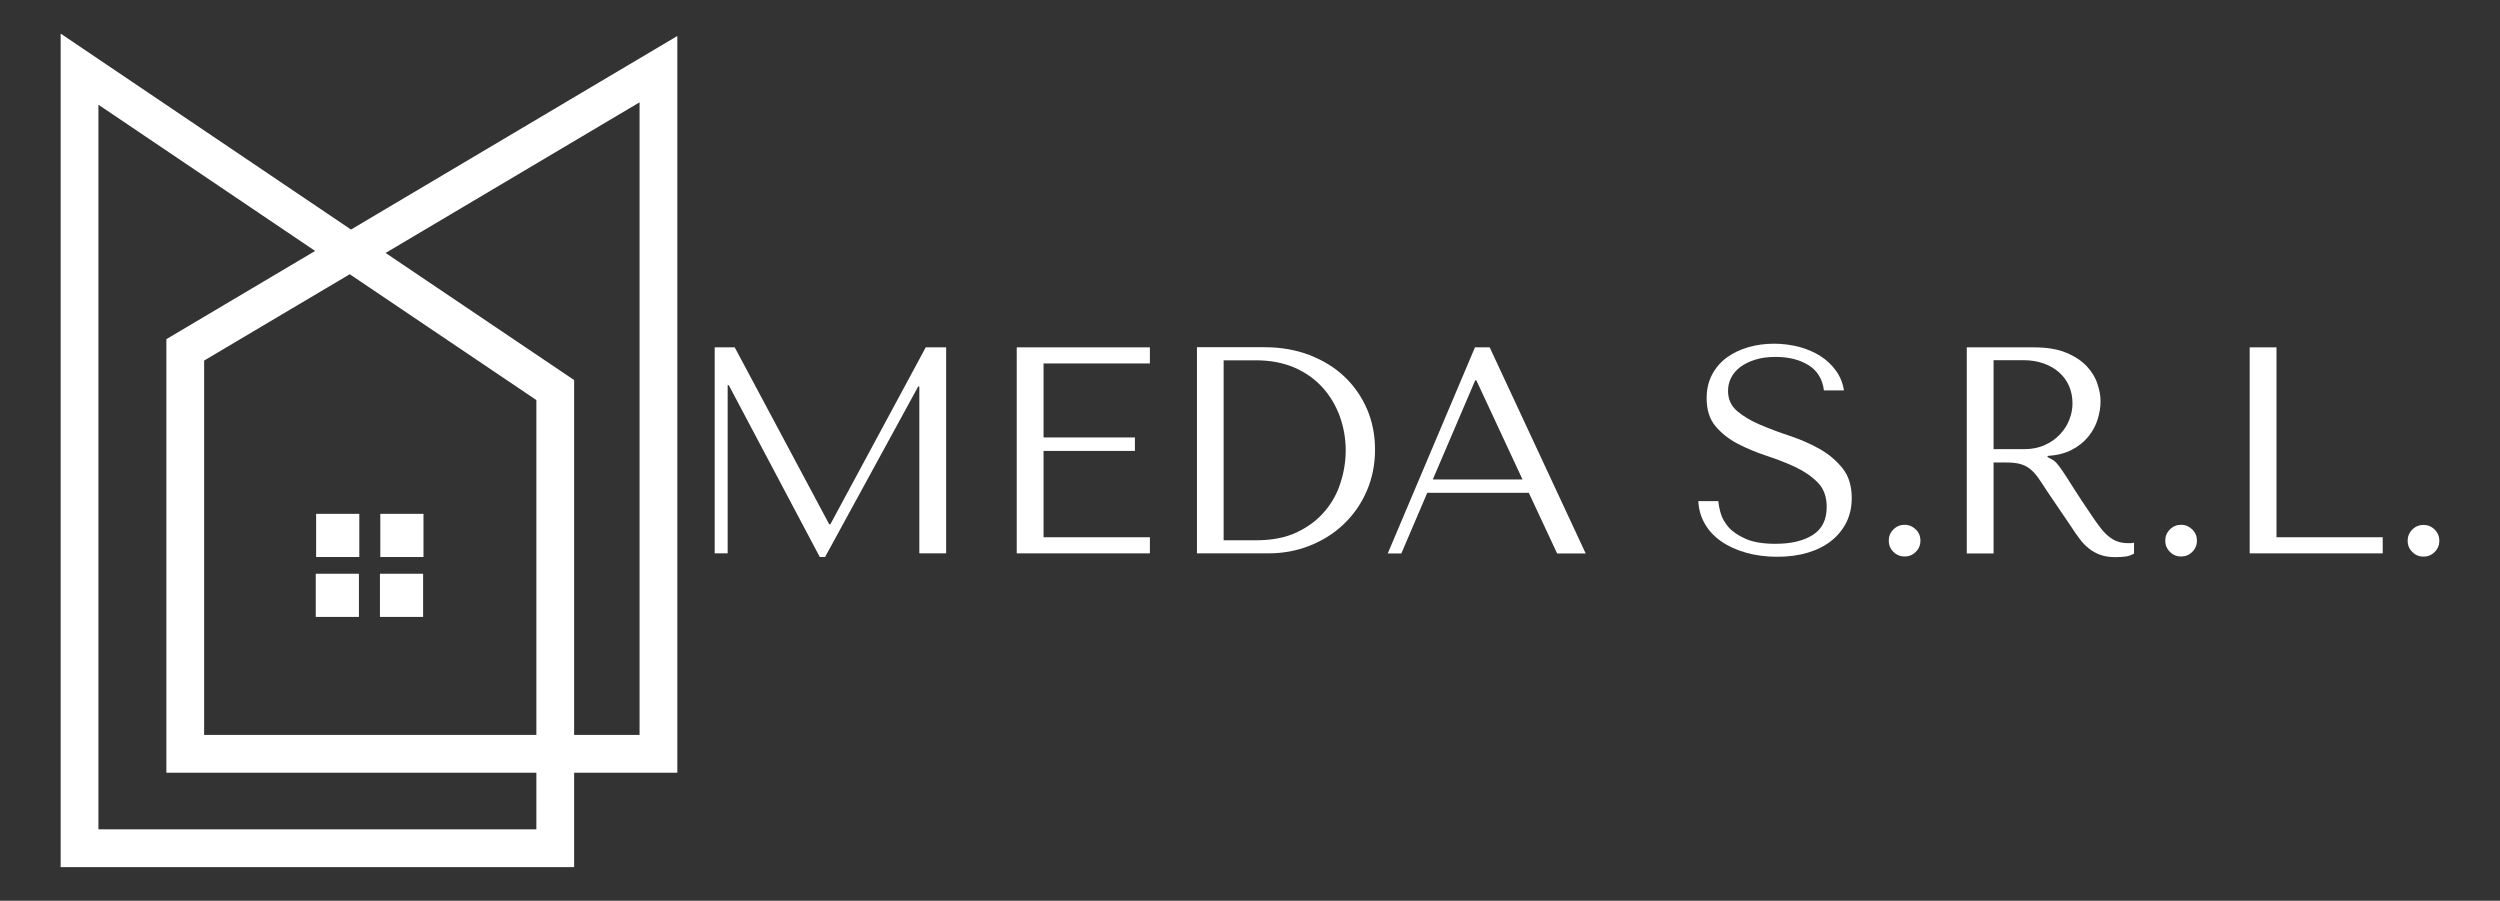 <?xml version="1.0" encoding="utf-8"?>
<!-- Generator: Adobe Illustrator 22.0.1, SVG Export Plug-In . SVG Version: 6.00 Build 0)  -->
<svg version="1.1" id="Livello_1" xmlns="http://www.w3.org/2000/svg" xmlns:xlink="http://www.w3.org/1999/xlink" x="0px" y="0px"
	 viewBox="0 0 1986.5 715.7" style="enable-background:new 0 0 1986.5 715.7;" xml:space="preserve">
<rect x="0" y="0" width="1986.5" height="715.7" fill="#333333" stroke="none"/>
<style type="text/css">
	.st0{fill:#FFFFFF;}
</style>
<g>
	<g>
		<rect x="251.2" y="408.3" class="st0" width="34.3" height="34.3"/>
		<rect x="302.2" y="408.3" class="st0" width="34.3" height="34.3"/>
		<rect x="250.9" y="455.9" class="st0" width="34.3" height="34.3"/>
		<rect x="301.9" y="455.9" class="st0" width="34.3" height="34.3"/>
		<path class="st0" d="M48.2,26.7V689h408v-75h82V28.6L278.9,182.4L48.2,26.7z M426.2,659h-348V83.2l172.2,116.2l-118.2,70.1V614
			h294V659z M426.2,584h-264V286.5l115.7-68.6l148.3,100V584z M508.2,81.3V584h-52V302L306.4,201L508.2,81.3z"/>
	</g>
	<g>
		<polygon class="st0" points="659.8,416.6 658.9,416.6 583.8,276 567.9,276 567.9,439.7 578.2,439.7 578.2,306.1 579.1,306.1 
			651.4,442.6 655.6,442.6 729.6,307.1 730.5,307.1 730.5,439.7 751.8,439.7 751.8,276 735.6,276 		"/>
		<polygon class="st0" points="807.9,439.7 913.7,439.7 913.7,426.9 829.2,426.9 829.2,358.3 901.8,358.3 901.8,347.6 829.2,347.6 
			829.2,288.8 913.7,288.8 913.7,276 807.9,276 		"/>
		<path class="st0" d="M1068.2,299.2c-7.7-7.3-17-12.9-27.7-17.1c-10.8-4.1-22.6-6.2-35.6-6.2h-53.8v163.8h56.6
			c11.7,0,22.7-2,33-6.1c10.3-4.1,19.3-9.7,27-17.1c7.7-7.3,13.8-16,18.2-26.1c4.4-10.1,6.7-21.1,6.7-33.1c0-11.5-2.1-22.3-6.4-32.3
			C1081.9,315.1,1075.9,306.5,1068.2,299.2z M1065.3,383.2c-2.6,8.5-6.8,16.2-12.6,23c-5.8,6.9-13.1,12.4-22.1,16.7
			c-8.9,4.3-19.8,6.4-32.6,6.4h-25.7v-143H998c11.5,0,21.7,2,30.6,5.8c8.9,3.9,16.3,9.2,22.3,15.8c6,6.6,10.5,14.3,13.7,22.9
			c3.1,8.7,4.7,17.7,4.7,27C1069.3,366.3,1068,374.7,1065.3,383.2z"/>
		<path class="st0" d="M1172,276l-69.3,163.8h10.8l20.6-48.2h80.7l22.5,48.2h22.7L1183.7,276H1172z M1138.5,381l33.7-78.8h0.9
			l36.7,78.8H1138.5z"/>
		<path class="st0" d="M1446,356.8c-7.3-4.1-15.2-7.6-23.7-10.4s-16.4-5.8-23.7-8.9c-7.3-3.1-13.3-6.7-18.2-10.8
			c-4.8-4.1-7.3-9.4-7.3-16.1c0-3.7,0.8-7.3,2.5-10.5c1.6-3.3,4.1-6.1,7.3-8.5c3.2-2.4,7.2-4.4,11.8-5.8c4.7-1.5,10.1-2.2,16.2-2.2
			c10.2,0,18.8,2.1,25.9,6.4s11.3,11,12.5,20.2h15.9c-0.9-5.8-3-11-6.3-15.6s-7.4-8.5-12.4-11.7s-10.7-5.6-17-7.3
			c-6.3-1.6-12.9-2.5-19.8-2.5c-7.2,0-14,0.9-20.5,2.8s-12.2,4.6-17.1,8.2s-8.8,8.1-11.7,13.6c-2.9,5.5-4.3,11.7-4.3,18.7
			c0,9.2,2.3,16.6,7,22.2s10.6,10.3,17.7,14s14.8,6.9,23,9.6c8.3,2.7,15.9,5.7,23,9c7.1,3.4,13,7.5,17.7,12.3s7,11.3,7,19.4
			c0,10.1-3.7,17.5-11.1,22.2s-17.3,7-29.6,7c-9.8,0-17.7-1.3-23.6-3.9s-10.5-5.7-13.6-9.2c-3.1-3.6-5.2-7.3-6.3-11.1
			c-1.1-3.8-1.7-7.1-1.9-9.7h-15.9c0.3,6.7,2.1,12.8,5.3,18.2c3.2,5.5,7.6,10.1,13.1,13.9s12.1,6.8,19.6,8.9s15.7,3.2,24.6,3.2
			c9.1,0,17.2-1.1,24.5-3.3s13.5-5.3,18.6-9.4c5.2-4.1,9.1-9,12-14.7c2.8-5.8,4.2-12.2,4.2-19.2c0-9.7-2.4-17.6-7.3-23.7
			C1459.3,366.1,1453.2,360.9,1446,356.8z"/>
		<path class="st0" d="M1513.4,417c-3.4,0-6.4,1.2-8.9,3.7s-3.7,5.5-3.7,8.9s1.2,6.4,3.7,8.9s5.5,3.7,8.9,3.7s6.4-1.2,8.9-3.7
			s3.7-5.5,3.7-8.9s-1.2-6.4-3.7-8.9C1519.8,418.3,1516.9,417,1513.4,417z"/>
		<path class="st0" d="M1691.1,431.6c-3.3,0-6.2-0.5-8.7-1.4s-4.8-2.3-7-4.1c-2.2-1.8-4.3-4-6.3-6.6s-4.1-5.5-6.3-8.8
			c-6.5-9.5-11.5-17.1-15.1-22.8c-3.6-5.7-6.4-10.1-8.5-13.2s-3.8-5.4-5.1-6.8c-1.3-1.4-2.9-2.6-4.8-3.5l-2.3-1.2v-0.9
			c7.5-0.5,13.9-2.1,19.3-4.9s9.7-6.3,13.1-10.5s5.9-8.8,7.4-13.7c1.5-4.9,2.3-9.7,2.3-14.4c0-4.2-0.8-8.8-2.5-13.8
			c-1.6-5-4.4-9.6-8.4-13.9s-9.4-7.9-16.3-10.8s-15.5-4.3-26-4.3h-53.1v163.8h21.3v-72.3h10.3c4.4,0,8,0.4,10.9,1.2
			c2.9,0.8,5.5,2.1,7.9,4c2.3,1.9,4.5,4.3,6.6,7.3c2,3,4.5,6.6,7.3,11l18.6,27.4c2.3,3.6,4.6,6.9,6.8,9.8c2.2,3,4.7,5.5,7.3,7.6
			s5.6,3.8,8.9,5s7.3,1.9,12,1.9c3.4,0,6.2-0.2,8.4-0.5c2.2-0.3,4.4-1.1,6.6-2.3v-8.7c-0.8,0.2-1.6,0.3-2.3,0.4
			C1692.6,431.5,1691.9,431.6,1691.1,431.6z M1608.3,356.9h-24.2v-70.7h23.7c5.9,0,11.3,0.9,16.1,2.6c4.8,1.7,8.9,4.1,12.3,7.1
			s6.1,6.7,7.9,10.9c1.8,4.2,2.7,8.8,2.7,13.8c0,4.2-0.8,8.5-2.5,12.8c-1.6,4.3-4.1,8.2-7.4,11.7s-7.3,6.4-12.1,8.5
			C1620.1,355.8,1614.6,356.9,1608.3,356.9z"/>
		<path class="st0" d="M1733.1,417c-3.4,0-6.4,1.2-8.9,3.7s-3.7,5.5-3.7,8.9s1.2,6.4,3.7,8.9s5.5,3.7,8.9,3.7s6.4-1.2,8.9-3.7
			s3.7-5.5,3.7-8.9s-1.2-6.4-3.7-8.9C1739.5,418.3,1736.6,417,1733.1,417z"/>
		<polygon class="st0" points="1808.9,276 1787.6,276 1787.6,439.7 1893.3,439.7 1893.3,426.9 1808.9,426.9 		"/>
		<path class="st0" d="M1934.6,420.8c-2.5-2.5-5.5-3.7-8.9-3.7s-6.4,1.2-8.9,3.7s-3.7,5.5-3.7,8.9s1.2,6.4,3.7,8.9s5.5,3.7,8.9,3.7
			s6.4-1.2,8.9-3.7s3.7-5.5,3.7-8.9C1938.3,426.3,1937.1,423.3,1934.6,420.8z"/>
	</g>
</g>
</svg>
